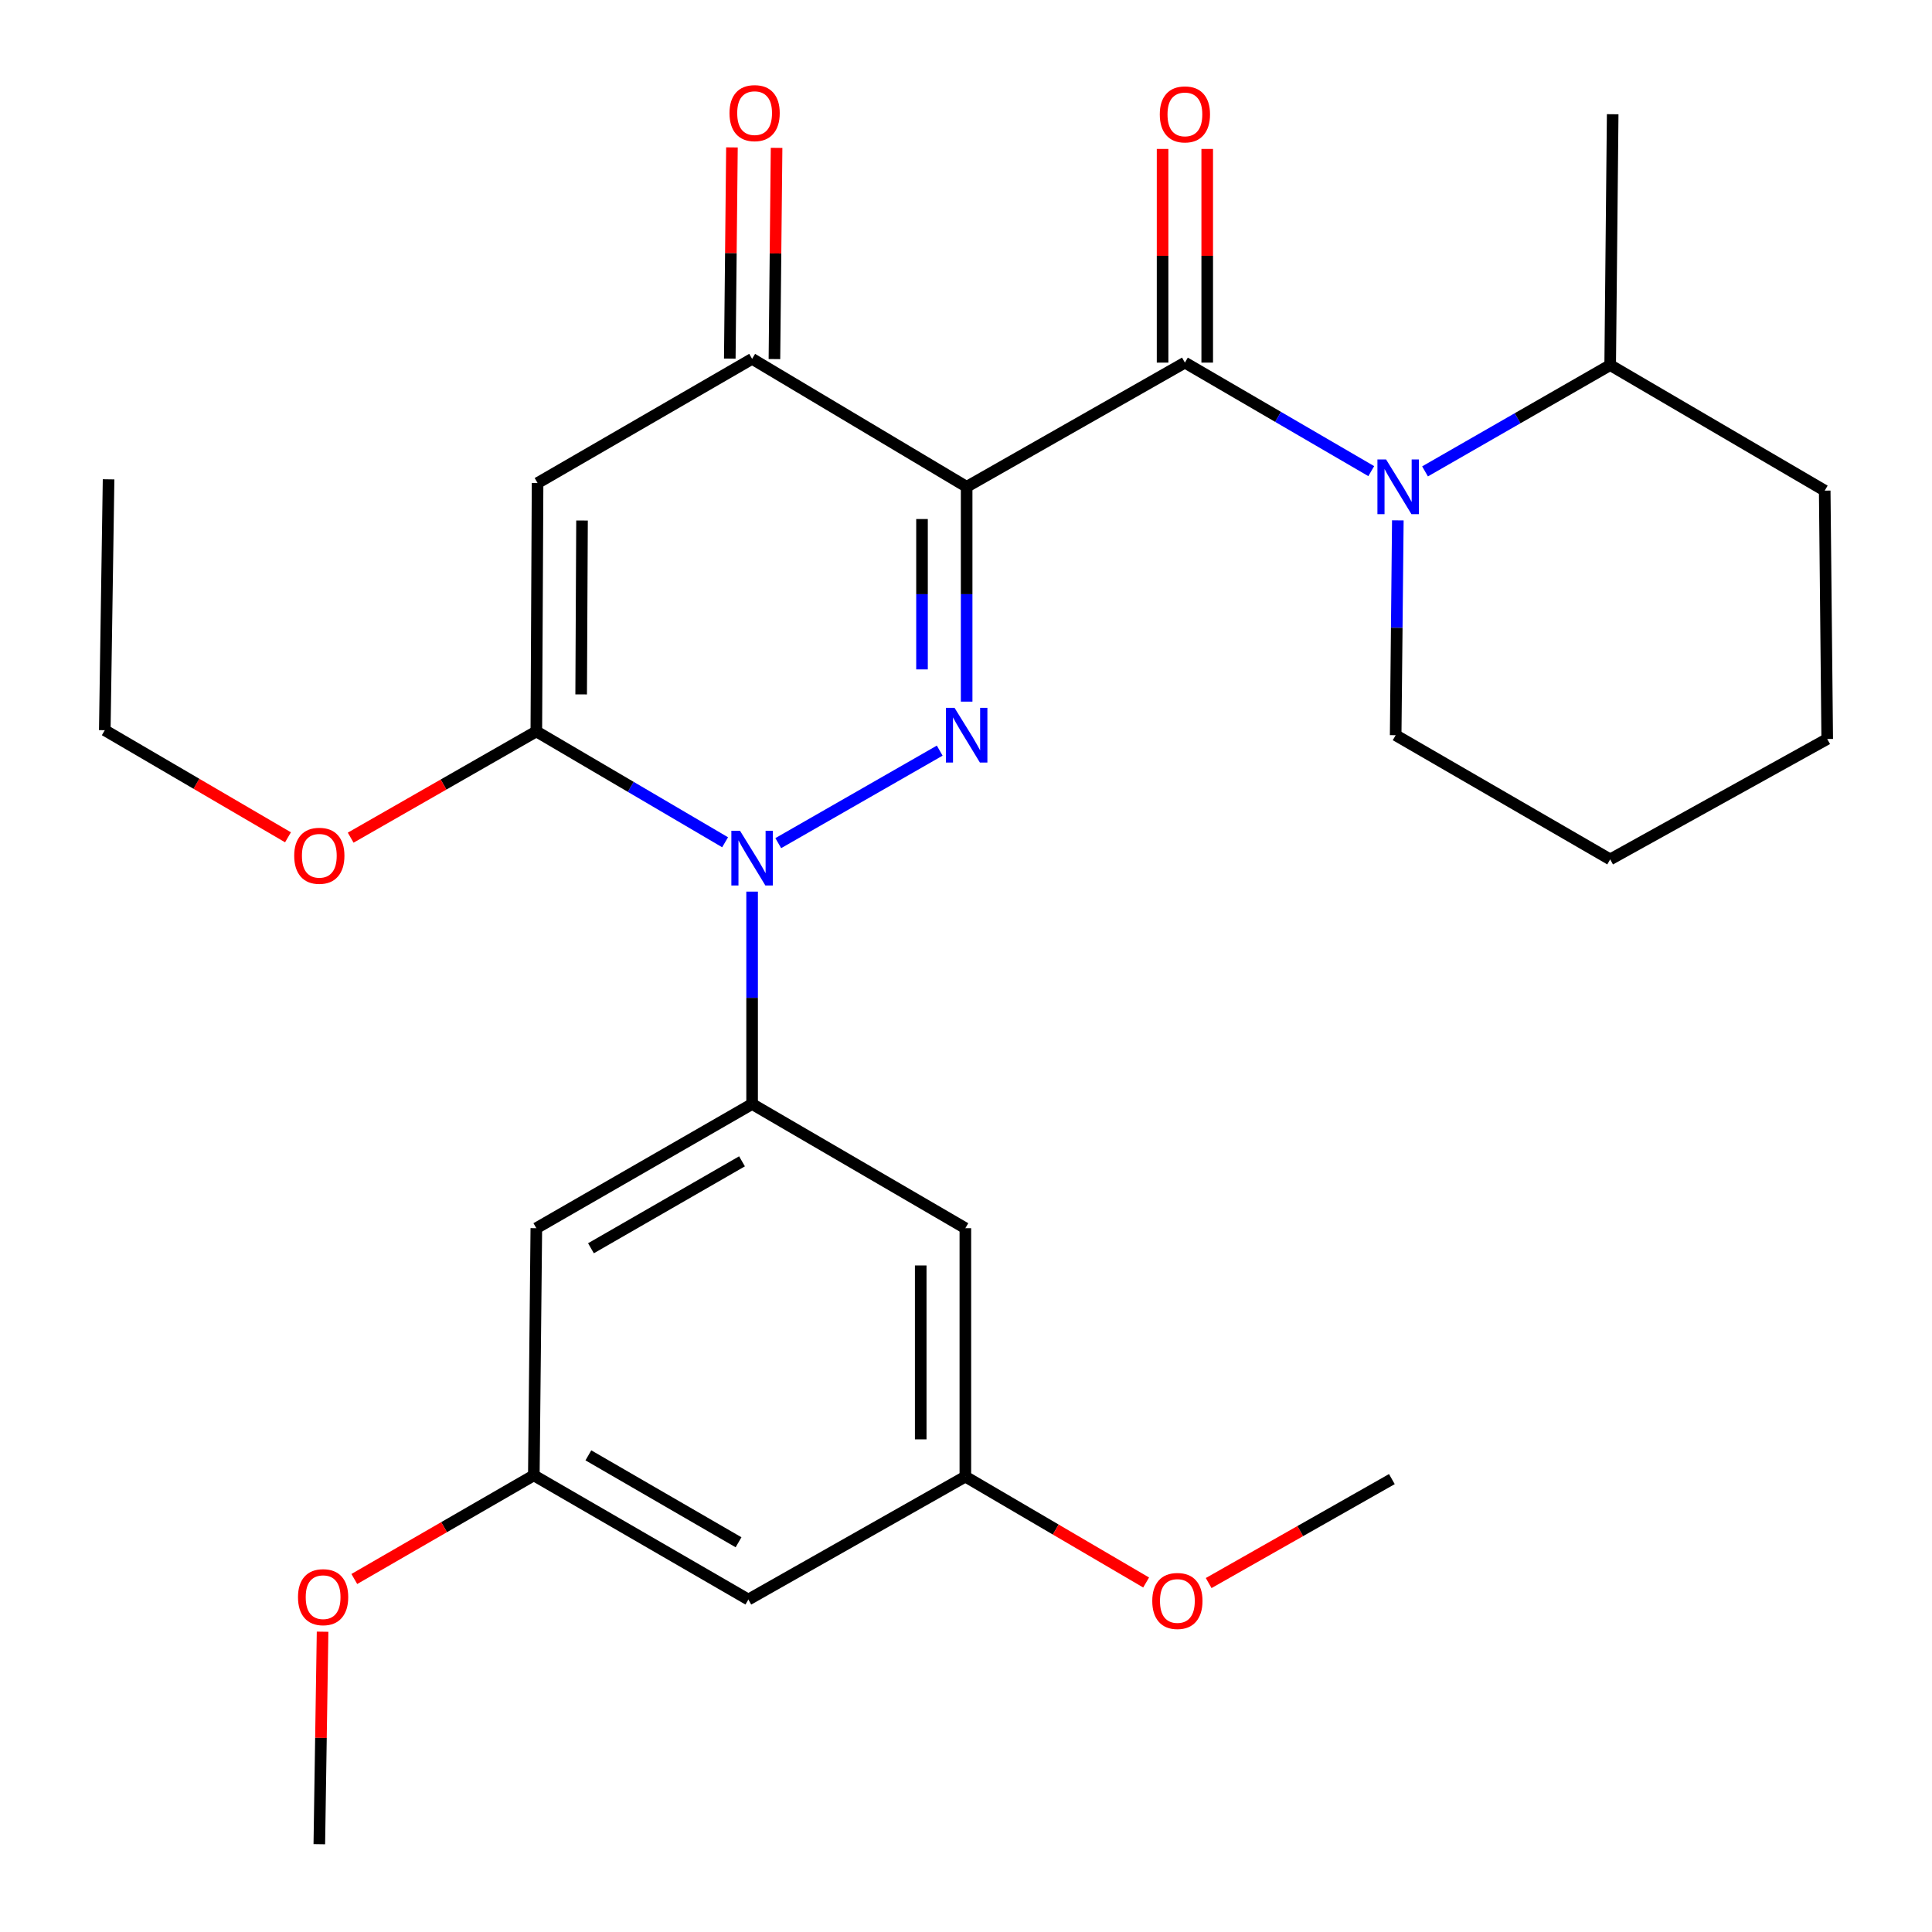 <?xml version='1.0' encoding='iso-8859-1'?>
<svg version='1.1' baseProfile='full'
              xmlns='http://www.w3.org/2000/svg'
                      xmlns:rdkit='http://www.rdkit.org/xml'
                      xmlns:xlink='http://www.w3.org/1999/xlink'
                  xml:space='preserve'
width='1000px' height='1000px' viewBox='0 0 1000 1000'>
<!-- END OF HEADER -->
<rect style='opacity:1.0;fill:#FFFFFF;stroke:none' width='1000' height='1000' x='0' y='0'> </rect>
<path class='bond-0' d='M 500.334,251.972 L 500.334,307.567' style='fill:none;fill-rule:evenodd;stroke:#000000;stroke-width:6px;stroke-linecap:butt;stroke-linejoin:miter;stroke-opacity:1' />
<path class='bond-0' d='M 500.334,307.567 L 500.334,363.162' style='fill:none;fill-rule:evenodd;stroke:#0000FF;stroke-width:6px;stroke-linecap:butt;stroke-linejoin:miter;stroke-opacity:1' />
<path class='bond-0' d='M 477.229,268.65 L 477.229,307.567' style='fill:none;fill-rule:evenodd;stroke:#000000;stroke-width:6px;stroke-linecap:butt;stroke-linejoin:miter;stroke-opacity:1' />
<path class='bond-0' d='M 477.229,307.567 L 477.229,346.483' style='fill:none;fill-rule:evenodd;stroke:#0000FF;stroke-width:6px;stroke-linecap:butt;stroke-linejoin:miter;stroke-opacity:1' />
<path class='bond-2' d='M 500.334,251.972 L 613.303,187.689' style='fill:none;fill-rule:evenodd;stroke:#000000;stroke-width:6px;stroke-linecap:butt;stroke-linejoin:miter;stroke-opacity:1' />
<path class='bond-6' d='M 500.334,251.972 L 389.29,185.738' style='fill:none;fill-rule:evenodd;stroke:#000000;stroke-width:6px;stroke-linecap:butt;stroke-linejoin:miter;stroke-opacity:1' />
<path class='bond-1' d='M 486.394,388.523 L 402.828,436.407' style='fill:none;fill-rule:evenodd;stroke:#0000FF;stroke-width:6px;stroke-linecap:butt;stroke-linejoin:miter;stroke-opacity:1' />
<path class='bond-7' d='M 389.29,461.505 L 389.29,516.469' style='fill:none;fill-rule:evenodd;stroke:#0000FF;stroke-width:6px;stroke-linecap:butt;stroke-linejoin:miter;stroke-opacity:1' />
<path class='bond-7' d='M 389.29,516.469 L 389.29,571.432' style='fill:none;fill-rule:evenodd;stroke:#000000;stroke-width:6px;stroke-linecap:butt;stroke-linejoin:miter;stroke-opacity:1' />
<path class='bond-28' d='M 375.312,435.956 L 326.459,407.271' style='fill:none;fill-rule:evenodd;stroke:#0000FF;stroke-width:6px;stroke-linecap:butt;stroke-linejoin:miter;stroke-opacity:1' />
<path class='bond-28' d='M 326.459,407.271 L 277.605,378.585' style='fill:none;fill-rule:evenodd;stroke:#000000;stroke-width:6px;stroke-linecap:butt;stroke-linejoin:miter;stroke-opacity:1' />
<path class='bond-5' d='M 613.303,187.689 L 661.53,215.773' style='fill:none;fill-rule:evenodd;stroke:#000000;stroke-width:6px;stroke-linecap:butt;stroke-linejoin:miter;stroke-opacity:1' />
<path class='bond-5' d='M 661.53,215.773 L 709.758,243.858' style='fill:none;fill-rule:evenodd;stroke:#0000FF;stroke-width:6px;stroke-linecap:butt;stroke-linejoin:miter;stroke-opacity:1' />
<path class='bond-10' d='M 624.855,187.689 L 624.855,132.394' style='fill:none;fill-rule:evenodd;stroke:#000000;stroke-width:6px;stroke-linecap:butt;stroke-linejoin:miter;stroke-opacity:1' />
<path class='bond-10' d='M 624.855,132.394 L 624.855,77.099' style='fill:none;fill-rule:evenodd;stroke:#FF0000;stroke-width:6px;stroke-linecap:butt;stroke-linejoin:miter;stroke-opacity:1' />
<path class='bond-10' d='M 601.75,187.689 L 601.75,132.394' style='fill:none;fill-rule:evenodd;stroke:#000000;stroke-width:6px;stroke-linecap:butt;stroke-linejoin:miter;stroke-opacity:1' />
<path class='bond-10' d='M 601.75,132.394 L 601.75,77.099' style='fill:none;fill-rule:evenodd;stroke:#FF0000;stroke-width:6px;stroke-linecap:butt;stroke-linejoin:miter;stroke-opacity:1' />
<path class='bond-3' d='M 277.605,378.585 L 278.247,250.02' style='fill:none;fill-rule:evenodd;stroke:#000000;stroke-width:6px;stroke-linecap:butt;stroke-linejoin:miter;stroke-opacity:1' />
<path class='bond-3' d='M 300.806,359.416 L 301.255,269.421' style='fill:none;fill-rule:evenodd;stroke:#000000;stroke-width:6px;stroke-linecap:butt;stroke-linejoin:miter;stroke-opacity:1' />
<path class='bond-16' d='M 277.605,378.585 L 229.559,406.081' style='fill:none;fill-rule:evenodd;stroke:#000000;stroke-width:6px;stroke-linecap:butt;stroke-linejoin:miter;stroke-opacity:1' />
<path class='bond-16' d='M 229.559,406.081 L 181.513,433.576' style='fill:none;fill-rule:evenodd;stroke:#FF0000;stroke-width:6px;stroke-linecap:butt;stroke-linejoin:miter;stroke-opacity:1' />
<path class='bond-4' d='M 278.247,250.02 L 389.29,185.738' style='fill:none;fill-rule:evenodd;stroke:#000000;stroke-width:6px;stroke-linecap:butt;stroke-linejoin:miter;stroke-opacity:1' />
<path class='bond-13' d='M 737.595,243.99 L 785.51,216.481' style='fill:none;fill-rule:evenodd;stroke:#0000FF;stroke-width:6px;stroke-linecap:butt;stroke-linejoin:miter;stroke-opacity:1' />
<path class='bond-13' d='M 785.51,216.481 L 833.426,188.973' style='fill:none;fill-rule:evenodd;stroke:#000000;stroke-width:6px;stroke-linecap:butt;stroke-linejoin:miter;stroke-opacity:1' />
<path class='bond-17' d='M 723.516,269.346 L 722.956,324.941' style='fill:none;fill-rule:evenodd;stroke:#0000FF;stroke-width:6px;stroke-linecap:butt;stroke-linejoin:miter;stroke-opacity:1' />
<path class='bond-17' d='M 722.956,324.941 L 722.395,380.536' style='fill:none;fill-rule:evenodd;stroke:#000000;stroke-width:6px;stroke-linecap:butt;stroke-linejoin:miter;stroke-opacity:1' />
<path class='bond-14' d='M 400.842,185.856 L 401.399,131.193' style='fill:none;fill-rule:evenodd;stroke:#000000;stroke-width:6px;stroke-linecap:butt;stroke-linejoin:miter;stroke-opacity:1' />
<path class='bond-14' d='M 401.399,131.193 L 401.956,76.53' style='fill:none;fill-rule:evenodd;stroke:#FF0000;stroke-width:6px;stroke-linecap:butt;stroke-linejoin:miter;stroke-opacity:1' />
<path class='bond-14' d='M 377.738,185.621 L 378.295,130.957' style='fill:none;fill-rule:evenodd;stroke:#000000;stroke-width:6px;stroke-linecap:butt;stroke-linejoin:miter;stroke-opacity:1' />
<path class='bond-14' d='M 378.295,130.957 L 378.852,76.294' style='fill:none;fill-rule:evenodd;stroke:#FF0000;stroke-width:6px;stroke-linecap:butt;stroke-linejoin:miter;stroke-opacity:1' />
<path class='bond-8' d='M 389.29,571.432 L 277.605,635.714' style='fill:none;fill-rule:evenodd;stroke:#000000;stroke-width:6px;stroke-linecap:butt;stroke-linejoin:miter;stroke-opacity:1' />
<path class='bond-8' d='M 384.063,601.099 L 305.883,646.096' style='fill:none;fill-rule:evenodd;stroke:#000000;stroke-width:6px;stroke-linecap:butt;stroke-linejoin:miter;stroke-opacity:1' />
<path class='bond-9' d='M 389.29,571.432 L 499.666,635.714' style='fill:none;fill-rule:evenodd;stroke:#000000;stroke-width:6px;stroke-linecap:butt;stroke-linejoin:miter;stroke-opacity:1' />
<path class='bond-12' d='M 277.605,635.714 L 276.308,763.637' style='fill:none;fill-rule:evenodd;stroke:#000000;stroke-width:6px;stroke-linecap:butt;stroke-linejoin:miter;stroke-opacity:1' />
<path class='bond-11' d='M 499.666,635.714 L 499.666,764.291' style='fill:none;fill-rule:evenodd;stroke:#000000;stroke-width:6px;stroke-linecap:butt;stroke-linejoin:miter;stroke-opacity:1' />
<path class='bond-11' d='M 476.562,655.001 L 476.562,745.005' style='fill:none;fill-rule:evenodd;stroke:#000000;stroke-width:6px;stroke-linecap:butt;stroke-linejoin:miter;stroke-opacity:1' />
<path class='bond-15' d='M 499.666,764.291 L 387.352,827.919' style='fill:none;fill-rule:evenodd;stroke:#000000;stroke-width:6px;stroke-linecap:butt;stroke-linejoin:miter;stroke-opacity:1' />
<path class='bond-18' d='M 499.666,764.291 L 546.45,791.694' style='fill:none;fill-rule:evenodd;stroke:#000000;stroke-width:6px;stroke-linecap:butt;stroke-linejoin:miter;stroke-opacity:1' />
<path class='bond-18' d='M 546.45,791.694 L 593.234,819.097' style='fill:none;fill-rule:evenodd;stroke:#FF0000;stroke-width:6px;stroke-linecap:butt;stroke-linejoin:miter;stroke-opacity:1' />
<path class='bond-19' d='M 276.308,763.637 L 229.849,790.461' style='fill:none;fill-rule:evenodd;stroke:#000000;stroke-width:6px;stroke-linecap:butt;stroke-linejoin:miter;stroke-opacity:1' />
<path class='bond-19' d='M 229.849,790.461 L 183.39,817.286' style='fill:none;fill-rule:evenodd;stroke:#FF0000;stroke-width:6px;stroke-linecap:butt;stroke-linejoin:miter;stroke-opacity:1' />
<path class='bond-30' d='M 276.308,763.637 L 387.352,827.919' style='fill:none;fill-rule:evenodd;stroke:#000000;stroke-width:6px;stroke-linecap:butt;stroke-linejoin:miter;stroke-opacity:1' />
<path class='bond-30' d='M 304.54,753.283 L 382.271,798.281' style='fill:none;fill-rule:evenodd;stroke:#000000;stroke-width:6px;stroke-linecap:butt;stroke-linejoin:miter;stroke-opacity:1' />
<path class='bond-20' d='M 833.426,188.973 L 834.722,59.125' style='fill:none;fill-rule:evenodd;stroke:#000000;stroke-width:6px;stroke-linecap:butt;stroke-linejoin:miter;stroke-opacity:1' />
<path class='bond-21' d='M 833.426,188.973 L 944.469,253.948' style='fill:none;fill-rule:evenodd;stroke:#000000;stroke-width:6px;stroke-linecap:butt;stroke-linejoin:miter;stroke-opacity:1' />
<path class='bond-22' d='M 149.062,433.388 L 101.648,405.672' style='fill:none;fill-rule:evenodd;stroke:#FF0000;stroke-width:6px;stroke-linecap:butt;stroke-linejoin:miter;stroke-opacity:1' />
<path class='bond-22' d='M 101.648,405.672 L 54.234,377.956' style='fill:none;fill-rule:evenodd;stroke:#000000;stroke-width:6px;stroke-linecap:butt;stroke-linejoin:miter;stroke-opacity:1' />
<path class='bond-25' d='M 722.395,380.536 L 833.426,444.818' style='fill:none;fill-rule:evenodd;stroke:#000000;stroke-width:6px;stroke-linecap:butt;stroke-linejoin:miter;stroke-opacity:1' />
<path class='bond-24' d='M 625.605,819.386 L 673.018,792.48' style='fill:none;fill-rule:evenodd;stroke:#FF0000;stroke-width:6px;stroke-linecap:butt;stroke-linejoin:miter;stroke-opacity:1' />
<path class='bond-24' d='M 673.018,792.48 L 720.431,765.575' style='fill:none;fill-rule:evenodd;stroke:#000000;stroke-width:6px;stroke-linecap:butt;stroke-linejoin:miter;stroke-opacity:1' />
<path class='bond-23' d='M 166.966,844.569 L 166.122,899.557' style='fill:none;fill-rule:evenodd;stroke:#FF0000;stroke-width:6px;stroke-linecap:butt;stroke-linejoin:miter;stroke-opacity:1' />
<path class='bond-23' d='M 166.122,899.557 L 165.278,954.545' style='fill:none;fill-rule:evenodd;stroke:#000000;stroke-width:6px;stroke-linecap:butt;stroke-linejoin:miter;stroke-opacity:1' />
<path class='bond-29' d='M 944.469,253.948 L 945.766,382.5' style='fill:none;fill-rule:evenodd;stroke:#000000;stroke-width:6px;stroke-linecap:butt;stroke-linejoin:miter;stroke-opacity:1' />
<path class='bond-26' d='M 54.234,377.956 L 56.198,248.095' style='fill:none;fill-rule:evenodd;stroke:#000000;stroke-width:6px;stroke-linecap:butt;stroke-linejoin:miter;stroke-opacity:1' />
<path class='bond-27' d='M 833.426,444.818 L 945.766,382.5' style='fill:none;fill-rule:evenodd;stroke:#000000;stroke-width:6px;stroke-linecap:butt;stroke-linejoin:miter;stroke-opacity:1' />
<path  class='atom-1' d='M 494.074 366.376
L 503.354 381.376
Q 504.274 382.856, 505.754 385.536
Q 507.234 388.216, 507.314 388.376
L 507.314 366.376
L 511.074 366.376
L 511.074 394.696
L 507.194 394.696
L 497.234 378.296
Q 496.074 376.376, 494.834 374.176
Q 493.634 371.976, 493.274 371.296
L 493.274 394.696
L 489.594 394.696
L 489.594 366.376
L 494.074 366.376
' fill='#0000FF'/>
<path  class='atom-2' d='M 383.03 430.004
L 392.31 445.004
Q 393.23 446.484, 394.71 449.164
Q 396.19 451.844, 396.27 452.004
L 396.27 430.004
L 400.03 430.004
L 400.03 458.324
L 396.15 458.324
L 386.19 441.924
Q 385.03 440.004, 383.79 437.804
Q 382.59 435.604, 382.23 434.924
L 382.23 458.324
L 378.55 458.324
L 378.55 430.004
L 383.03 430.004
' fill='#0000FF'/>
<path  class='atom-6' d='M 717.432 237.812
L 726.712 252.812
Q 727.632 254.292, 729.112 256.972
Q 730.592 259.652, 730.672 259.812
L 730.672 237.812
L 734.432 237.812
L 734.432 266.132
L 730.552 266.132
L 720.592 249.732
Q 719.432 247.812, 718.192 245.612
Q 716.992 243.412, 716.632 242.732
L 716.632 266.132
L 712.952 266.132
L 712.952 237.812
L 717.432 237.812
' fill='#0000FF'/>
<path  class='atom-11' d='M 600.303 59.205
Q 600.303 52.405, 603.663 48.605
Q 607.023 44.805, 613.303 44.805
Q 619.583 44.805, 622.943 48.605
Q 626.303 52.405, 626.303 59.205
Q 626.303 66.085, 622.903 70.005
Q 619.503 73.885, 613.303 73.885
Q 607.063 73.885, 603.663 70.005
Q 600.303 66.125, 600.303 59.205
M 613.303 70.685
Q 617.623 70.685, 619.943 67.805
Q 622.303 64.885, 622.303 59.205
Q 622.303 53.645, 619.943 50.845
Q 617.623 48.005, 613.303 48.005
Q 608.983 48.005, 606.623 50.805
Q 604.303 53.605, 604.303 59.205
Q 604.303 64.925, 606.623 67.805
Q 608.983 70.685, 613.303 70.685
' fill='#FF0000'/>
<path  class='atom-15' d='M 377.587 58.55
Q 377.587 51.75, 380.947 47.95
Q 384.307 44.15, 390.587 44.15
Q 396.867 44.15, 400.227 47.95
Q 403.587 51.75, 403.587 58.55
Q 403.587 65.43, 400.187 69.35
Q 396.787 73.23, 390.587 73.23
Q 384.347 73.23, 380.947 69.35
Q 377.587 65.47, 377.587 58.55
M 390.587 70.03
Q 394.907 70.03, 397.227 67.15
Q 399.587 64.23, 399.587 58.55
Q 399.587 52.99, 397.227 50.19
Q 394.907 47.35, 390.587 47.35
Q 386.267 47.35, 383.907 50.15
Q 381.587 52.95, 381.587 58.55
Q 381.587 64.27, 383.907 67.15
Q 386.267 70.03, 390.587 70.03
' fill='#FF0000'/>
<path  class='atom-17' d='M 152.278 442.947
Q 152.278 436.147, 155.638 432.347
Q 158.998 428.547, 165.278 428.547
Q 171.558 428.547, 174.918 432.347
Q 178.278 436.147, 178.278 442.947
Q 178.278 449.827, 174.878 453.747
Q 171.478 457.627, 165.278 457.627
Q 159.038 457.627, 155.638 453.747
Q 152.278 449.867, 152.278 442.947
M 165.278 454.427
Q 169.598 454.427, 171.918 451.547
Q 174.278 448.627, 174.278 442.947
Q 174.278 437.387, 171.918 434.587
Q 169.598 431.747, 165.278 431.747
Q 160.958 431.747, 158.598 434.547
Q 156.278 437.347, 156.278 442.947
Q 156.278 448.667, 158.598 451.547
Q 160.958 454.427, 165.278 454.427
' fill='#FF0000'/>
<path  class='atom-19' d='M 596.413 828.654
Q 596.413 821.854, 599.773 818.054
Q 603.133 814.254, 609.413 814.254
Q 615.693 814.254, 619.053 818.054
Q 622.413 821.854, 622.413 828.654
Q 622.413 835.534, 619.013 839.454
Q 615.613 843.334, 609.413 843.334
Q 603.173 843.334, 599.773 839.454
Q 596.413 835.574, 596.413 828.654
M 609.413 840.134
Q 613.733 840.134, 616.053 837.254
Q 618.413 834.334, 618.413 828.654
Q 618.413 823.094, 616.053 820.294
Q 613.733 817.454, 609.413 817.454
Q 605.093 817.454, 602.733 820.254
Q 600.413 823.054, 600.413 828.654
Q 600.413 834.374, 602.733 837.254
Q 605.093 840.134, 609.413 840.134
' fill='#FF0000'/>
<path  class='atom-20' d='M 154.242 826.69
Q 154.242 819.89, 157.602 816.09
Q 160.962 812.29, 167.242 812.29
Q 173.522 812.29, 176.882 816.09
Q 180.242 819.89, 180.242 826.69
Q 180.242 833.57, 176.842 837.49
Q 173.442 841.37, 167.242 841.37
Q 161.002 841.37, 157.602 837.49
Q 154.242 833.61, 154.242 826.69
M 167.242 838.17
Q 171.562 838.17, 173.882 835.29
Q 176.242 832.37, 176.242 826.69
Q 176.242 821.13, 173.882 818.33
Q 171.562 815.49, 167.242 815.49
Q 162.922 815.49, 160.562 818.29
Q 158.242 821.09, 158.242 826.69
Q 158.242 832.41, 160.562 835.29
Q 162.922 838.17, 167.242 838.17
' fill='#FF0000'/>
</svg>
